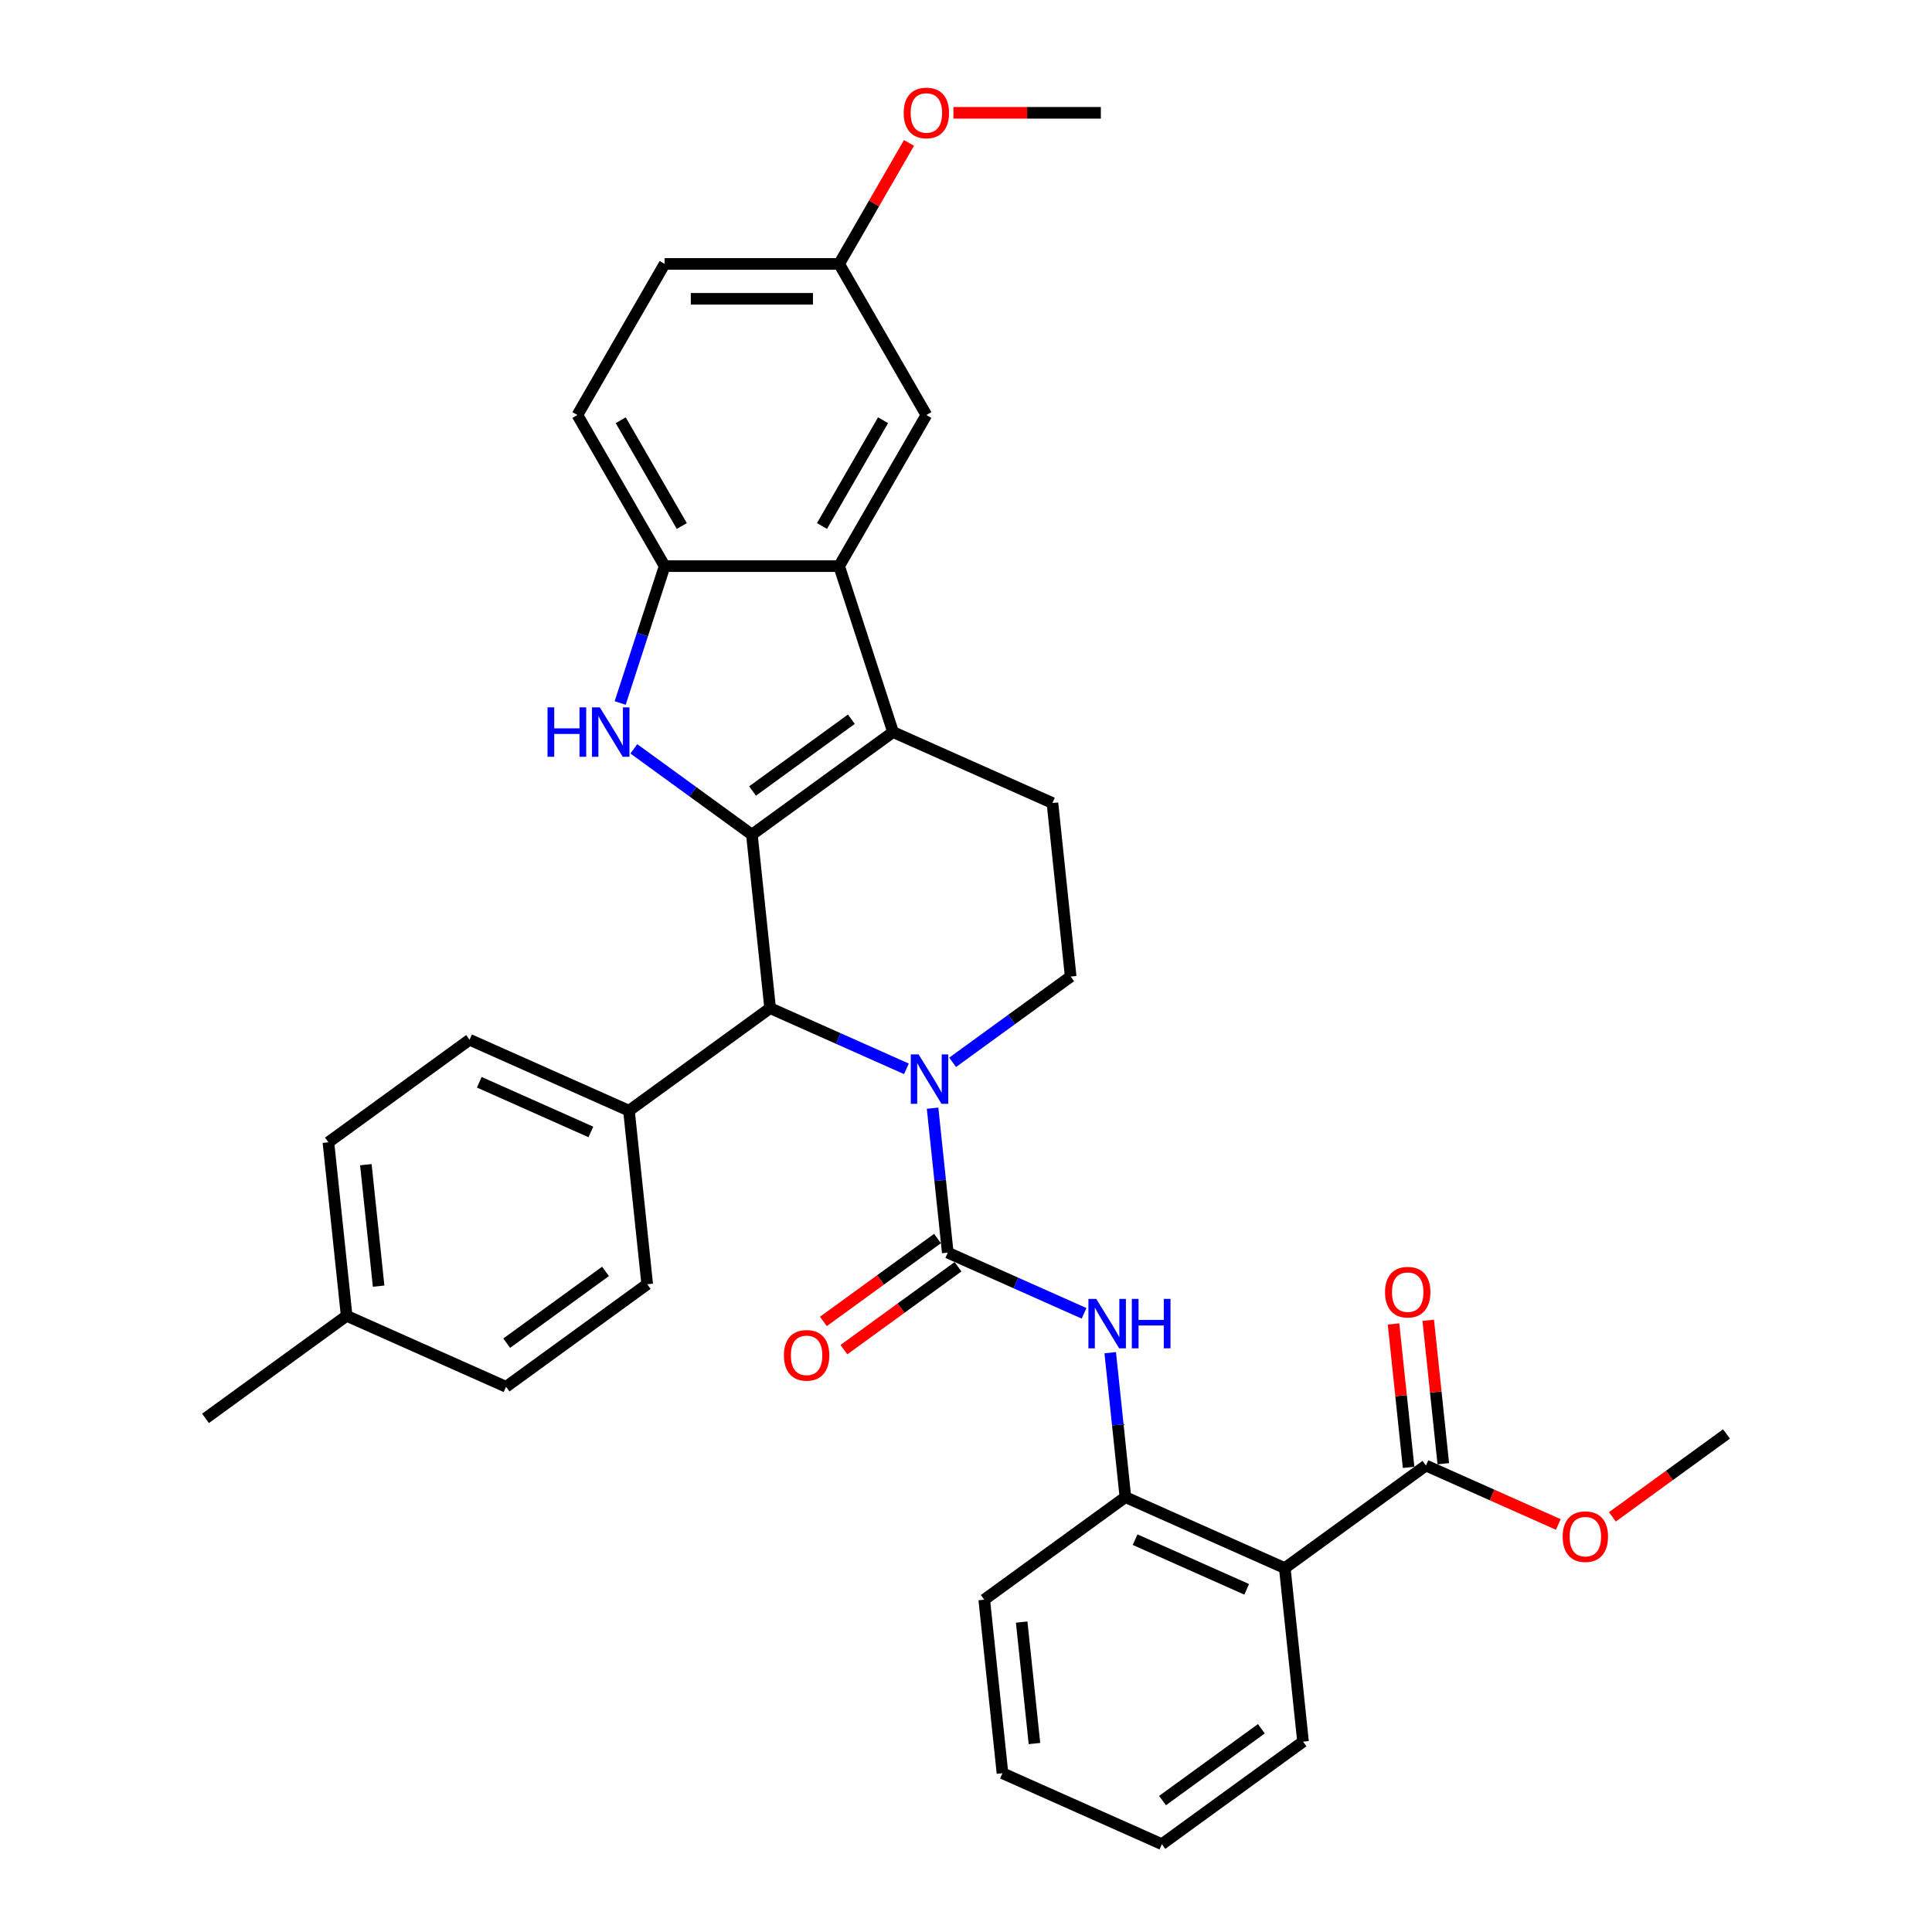 <?xml version='1.0' encoding='iso-8859-1'?>
<svg version='1.1' baseProfile='full'
              xmlns='http://www.w3.org/2000/svg'
                      xmlns:rdkit='http://www.rdkit.org/xml'
                      xmlns:xlink='http://www.w3.org/1999/xlink'
                  xml:space='preserve'
width='1000px' height='1000px' viewBox='0 0 1000 1000'>
<!-- END OF HEADER -->
<rect style='opacity:1.0;fill:#FFFFFF;stroke:none' width='1000' height='1000' x='0' y='0'> </rect>
<path class='bond-0' d='M 389.176,431.997 L 462.24,378.914' style='fill:none;fill-rule:evenodd;stroke:#000000;stroke-width:6px;stroke-linecap:butt;stroke-linejoin:miter;stroke-opacity:1' />
<path class='bond-0' d='M 389.519,409.422 L 440.663,372.264' style='fill:none;fill-rule:evenodd;stroke:#000000;stroke-width:6px;stroke-linecap:butt;stroke-linejoin:miter;stroke-opacity:1' />
<path class='bond-2' d='M 389.176,431.997 L 358.623,409.799' style='fill:none;fill-rule:evenodd;stroke:#000000;stroke-width:6px;stroke-linecap:butt;stroke-linejoin:miter;stroke-opacity:1' />
<path class='bond-2' d='M 358.623,409.799 L 328.07,387.601' style='fill:none;fill-rule:evenodd;stroke:#0000FF;stroke-width:6px;stroke-linecap:butt;stroke-linejoin:miter;stroke-opacity:1' />
<path class='bond-4' d='M 389.176,431.997 L 398.616,521.814' style='fill:none;fill-rule:evenodd;stroke:#000000;stroke-width:6px;stroke-linecap:butt;stroke-linejoin:miter;stroke-opacity:1' />
<path class='bond-5' d='M 462.24,378.914 L 434.332,293.023' style='fill:none;fill-rule:evenodd;stroke:#000000;stroke-width:6px;stroke-linecap:butt;stroke-linejoin:miter;stroke-opacity:1' />
<path class='bond-12' d='M 462.24,378.914 L 544.743,415.647' style='fill:none;fill-rule:evenodd;stroke:#000000;stroke-width:6px;stroke-linecap:butt;stroke-linejoin:miter;stroke-opacity:1' />
<path class='bond-1' d='M 469.163,553.223 L 433.89,537.518' style='fill:none;fill-rule:evenodd;stroke:#0000FF;stroke-width:6px;stroke-linecap:butt;stroke-linejoin:miter;stroke-opacity:1' />
<path class='bond-1' d='M 433.89,537.518 L 398.616,521.814' style='fill:none;fill-rule:evenodd;stroke:#000000;stroke-width:6px;stroke-linecap:butt;stroke-linejoin:miter;stroke-opacity:1' />
<path class='bond-3' d='M 482.701,573.592 L 486.631,610.978' style='fill:none;fill-rule:evenodd;stroke:#0000FF;stroke-width:6px;stroke-linecap:butt;stroke-linejoin:miter;stroke-opacity:1' />
<path class='bond-3' d='M 486.631,610.978 L 490.56,648.363' style='fill:none;fill-rule:evenodd;stroke:#000000;stroke-width:6px;stroke-linecap:butt;stroke-linejoin:miter;stroke-opacity:1' />
<path class='bond-11' d='M 493.077,549.859 L 523.63,527.661' style='fill:none;fill-rule:evenodd;stroke:#0000FF;stroke-width:6px;stroke-linecap:butt;stroke-linejoin:miter;stroke-opacity:1' />
<path class='bond-11' d='M 523.63,527.661 L 554.183,505.463' style='fill:none;fill-rule:evenodd;stroke:#000000;stroke-width:6px;stroke-linecap:butt;stroke-linejoin:miter;stroke-opacity:1' />
<path class='bond-6' d='M 321.002,363.868 L 332.511,328.445' style='fill:none;fill-rule:evenodd;stroke:#0000FF;stroke-width:6px;stroke-linecap:butt;stroke-linejoin:miter;stroke-opacity:1' />
<path class='bond-6' d='M 332.511,328.445 L 344.021,293.023' style='fill:none;fill-rule:evenodd;stroke:#000000;stroke-width:6px;stroke-linecap:butt;stroke-linejoin:miter;stroke-opacity:1' />
<path class='bond-8' d='M 490.56,648.363 L 525.833,664.068' style='fill:none;fill-rule:evenodd;stroke:#000000;stroke-width:6px;stroke-linecap:butt;stroke-linejoin:miter;stroke-opacity:1' />
<path class='bond-8' d='M 525.833,664.068 L 561.106,679.772' style='fill:none;fill-rule:evenodd;stroke:#0000FF;stroke-width:6px;stroke-linecap:butt;stroke-linejoin:miter;stroke-opacity:1' />
<path class='bond-14' d='M 485.252,641.057 L 455.719,662.513' style='fill:none;fill-rule:evenodd;stroke:#000000;stroke-width:6px;stroke-linecap:butt;stroke-linejoin:miter;stroke-opacity:1' />
<path class='bond-14' d='M 455.719,662.513 L 426.186,683.97' style='fill:none;fill-rule:evenodd;stroke:#FF0000;stroke-width:6px;stroke-linecap:butt;stroke-linejoin:miter;stroke-opacity:1' />
<path class='bond-14' d='M 495.868,655.669 L 466.336,677.126' style='fill:none;fill-rule:evenodd;stroke:#000000;stroke-width:6px;stroke-linecap:butt;stroke-linejoin:miter;stroke-opacity:1' />
<path class='bond-14' d='M 466.336,677.126 L 436.803,698.583' style='fill:none;fill-rule:evenodd;stroke:#FF0000;stroke-width:6px;stroke-linecap:butt;stroke-linejoin:miter;stroke-opacity:1' />
<path class='bond-13' d='M 398.616,521.814 L 325.553,574.897' style='fill:none;fill-rule:evenodd;stroke:#000000;stroke-width:6px;stroke-linecap:butt;stroke-linejoin:miter;stroke-opacity:1' />
<path class='bond-15' d='M 434.332,293.023 L 479.488,214.811' style='fill:none;fill-rule:evenodd;stroke:#000000;stroke-width:6px;stroke-linecap:butt;stroke-linejoin:miter;stroke-opacity:1' />
<path class='bond-15' d='M 425.463,272.26 L 457.072,217.511' style='fill:none;fill-rule:evenodd;stroke:#000000;stroke-width:6px;stroke-linecap:butt;stroke-linejoin:miter;stroke-opacity:1' />
<path class='bond-34' d='M 434.332,293.023 L 344.021,293.023' style='fill:none;fill-rule:evenodd;stroke:#000000;stroke-width:6px;stroke-linecap:butt;stroke-linejoin:miter;stroke-opacity:1' />
<path class='bond-17' d='M 344.021,293.023 L 298.865,214.811' style='fill:none;fill-rule:evenodd;stroke:#000000;stroke-width:6px;stroke-linecap:butt;stroke-linejoin:miter;stroke-opacity:1' />
<path class='bond-17' d='M 352.89,272.26 L 321.281,217.511' style='fill:none;fill-rule:evenodd;stroke:#000000;stroke-width:6px;stroke-linecap:butt;stroke-linejoin:miter;stroke-opacity:1' />
<path class='bond-7' d='M 665.007,811.645 L 582.503,774.912' style='fill:none;fill-rule:evenodd;stroke:#000000;stroke-width:6px;stroke-linecap:butt;stroke-linejoin:miter;stroke-opacity:1' />
<path class='bond-7' d='M 645.285,822.636 L 587.532,796.923' style='fill:none;fill-rule:evenodd;stroke:#000000;stroke-width:6px;stroke-linecap:butt;stroke-linejoin:miter;stroke-opacity:1' />
<path class='bond-10' d='M 665.007,811.645 L 738.07,758.562' style='fill:none;fill-rule:evenodd;stroke:#000000;stroke-width:6px;stroke-linecap:butt;stroke-linejoin:miter;stroke-opacity:1' />
<path class='bond-26' d='M 665.007,811.645 L 674.447,901.462' style='fill:none;fill-rule:evenodd;stroke:#000000;stroke-width:6px;stroke-linecap:butt;stroke-linejoin:miter;stroke-opacity:1' />
<path class='bond-9' d='M 574.645,700.142 L 578.574,737.527' style='fill:none;fill-rule:evenodd;stroke:#0000FF;stroke-width:6px;stroke-linecap:butt;stroke-linejoin:miter;stroke-opacity:1' />
<path class='bond-9' d='M 578.574,737.527 L 582.503,774.912' style='fill:none;fill-rule:evenodd;stroke:#000000;stroke-width:6px;stroke-linecap:butt;stroke-linejoin:miter;stroke-opacity:1' />
<path class='bond-28' d='M 582.503,774.912 L 509.44,827.996' style='fill:none;fill-rule:evenodd;stroke:#000000;stroke-width:6px;stroke-linecap:butt;stroke-linejoin:miter;stroke-opacity:1' />
<path class='bond-16' d='M 747.052,757.618 L 743.151,720.503' style='fill:none;fill-rule:evenodd;stroke:#000000;stroke-width:6px;stroke-linecap:butt;stroke-linejoin:miter;stroke-opacity:1' />
<path class='bond-16' d='M 743.151,720.503 L 739.25,683.389' style='fill:none;fill-rule:evenodd;stroke:#FF0000;stroke-width:6px;stroke-linecap:butt;stroke-linejoin:miter;stroke-opacity:1' />
<path class='bond-16' d='M 729.088,759.506 L 725.188,722.391' style='fill:none;fill-rule:evenodd;stroke:#000000;stroke-width:6px;stroke-linecap:butt;stroke-linejoin:miter;stroke-opacity:1' />
<path class='bond-16' d='M 725.188,722.391 L 721.287,685.277' style='fill:none;fill-rule:evenodd;stroke:#FF0000;stroke-width:6px;stroke-linecap:butt;stroke-linejoin:miter;stroke-opacity:1' />
<path class='bond-21' d='M 738.07,758.562 L 772.323,773.812' style='fill:none;fill-rule:evenodd;stroke:#000000;stroke-width:6px;stroke-linecap:butt;stroke-linejoin:miter;stroke-opacity:1' />
<path class='bond-21' d='M 772.323,773.812 L 806.575,789.062' style='fill:none;fill-rule:evenodd;stroke:#FF0000;stroke-width:6px;stroke-linecap:butt;stroke-linejoin:miter;stroke-opacity:1' />
<path class='bond-35' d='M 554.183,505.463 L 544.743,415.647' style='fill:none;fill-rule:evenodd;stroke:#000000;stroke-width:6px;stroke-linecap:butt;stroke-linejoin:miter;stroke-opacity:1' />
<path class='bond-18' d='M 325.553,574.897 L 243.05,538.164' style='fill:none;fill-rule:evenodd;stroke:#000000;stroke-width:6px;stroke-linecap:butt;stroke-linejoin:miter;stroke-opacity:1' />
<path class='bond-18' d='M 305.831,585.888 L 248.079,560.175' style='fill:none;fill-rule:evenodd;stroke:#000000;stroke-width:6px;stroke-linecap:butt;stroke-linejoin:miter;stroke-opacity:1' />
<path class='bond-19' d='M 325.553,574.897 L 334.993,664.714' style='fill:none;fill-rule:evenodd;stroke:#000000;stroke-width:6px;stroke-linecap:butt;stroke-linejoin:miter;stroke-opacity:1' />
<path class='bond-20' d='M 479.488,214.811 L 434.332,136.599' style='fill:none;fill-rule:evenodd;stroke:#000000;stroke-width:6px;stroke-linecap:butt;stroke-linejoin:miter;stroke-opacity:1' />
<path class='bond-22' d='M 298.865,214.811 L 344.021,136.599' style='fill:none;fill-rule:evenodd;stroke:#000000;stroke-width:6px;stroke-linecap:butt;stroke-linejoin:miter;stroke-opacity:1' />
<path class='bond-23' d='M 243.05,538.164 L 169.986,591.248' style='fill:none;fill-rule:evenodd;stroke:#000000;stroke-width:6px;stroke-linecap:butt;stroke-linejoin:miter;stroke-opacity:1' />
<path class='bond-24' d='M 334.993,664.714 L 261.93,717.797' style='fill:none;fill-rule:evenodd;stroke:#000000;stroke-width:6px;stroke-linecap:butt;stroke-linejoin:miter;stroke-opacity:1' />
<path class='bond-24' d='M 313.417,658.064 L 262.273,695.222' style='fill:none;fill-rule:evenodd;stroke:#000000;stroke-width:6px;stroke-linecap:butt;stroke-linejoin:miter;stroke-opacity:1' />
<path class='bond-27' d='M 434.332,136.599 L 452.41,105.287' style='fill:none;fill-rule:evenodd;stroke:#000000;stroke-width:6px;stroke-linecap:butt;stroke-linejoin:miter;stroke-opacity:1' />
<path class='bond-27' d='M 452.41,105.287 L 470.488,73.975' style='fill:none;fill-rule:evenodd;stroke:#FF0000;stroke-width:6px;stroke-linecap:butt;stroke-linejoin:miter;stroke-opacity:1' />
<path class='bond-36' d='M 434.332,136.599 L 344.021,136.599' style='fill:none;fill-rule:evenodd;stroke:#000000;stroke-width:6px;stroke-linecap:butt;stroke-linejoin:miter;stroke-opacity:1' />
<path class='bond-36' d='M 420.785,154.661 L 357.567,154.661' style='fill:none;fill-rule:evenodd;stroke:#000000;stroke-width:6px;stroke-linecap:butt;stroke-linejoin:miter;stroke-opacity:1' />
<path class='bond-30' d='M 834.572,785.124 L 864.104,763.668' style='fill:none;fill-rule:evenodd;stroke:#FF0000;stroke-width:6px;stroke-linecap:butt;stroke-linejoin:miter;stroke-opacity:1' />
<path class='bond-30' d='M 864.104,763.668 L 893.637,742.211' style='fill:none;fill-rule:evenodd;stroke:#000000;stroke-width:6px;stroke-linecap:butt;stroke-linejoin:miter;stroke-opacity:1' />
<path class='bond-37' d='M 169.986,591.248 L 179.426,681.065' style='fill:none;fill-rule:evenodd;stroke:#000000;stroke-width:6px;stroke-linecap:butt;stroke-linejoin:miter;stroke-opacity:1' />
<path class='bond-37' d='M 189.366,602.833 L 195.974,665.704' style='fill:none;fill-rule:evenodd;stroke:#000000;stroke-width:6px;stroke-linecap:butt;stroke-linejoin:miter;stroke-opacity:1' />
<path class='bond-25' d='M 261.93,717.797 L 179.426,681.065' style='fill:none;fill-rule:evenodd;stroke:#000000;stroke-width:6px;stroke-linecap:butt;stroke-linejoin:miter;stroke-opacity:1' />
<path class='bond-29' d='M 179.426,681.065 L 106.363,734.148' style='fill:none;fill-rule:evenodd;stroke:#000000;stroke-width:6px;stroke-linecap:butt;stroke-linejoin:miter;stroke-opacity:1' />
<path class='bond-38' d='M 674.447,901.462 L 601.384,954.545' style='fill:none;fill-rule:evenodd;stroke:#000000;stroke-width:6px;stroke-linecap:butt;stroke-linejoin:miter;stroke-opacity:1' />
<path class='bond-38' d='M 652.871,894.812 L 601.726,931.97' style='fill:none;fill-rule:evenodd;stroke:#000000;stroke-width:6px;stroke-linecap:butt;stroke-linejoin:miter;stroke-opacity:1' />
<path class='bond-31' d='M 493.486,58.387 L 531.642,58.387' style='fill:none;fill-rule:evenodd;stroke:#FF0000;stroke-width:6px;stroke-linecap:butt;stroke-linejoin:miter;stroke-opacity:1' />
<path class='bond-31' d='M 531.642,58.387 L 569.799,58.387' style='fill:none;fill-rule:evenodd;stroke:#000000;stroke-width:6px;stroke-linecap:butt;stroke-linejoin:miter;stroke-opacity:1' />
<path class='bond-33' d='M 509.44,827.996 L 518.88,917.813' style='fill:none;fill-rule:evenodd;stroke:#000000;stroke-width:6px;stroke-linecap:butt;stroke-linejoin:miter;stroke-opacity:1' />
<path class='bond-33' d='M 528.819,839.581 L 535.427,902.452' style='fill:none;fill-rule:evenodd;stroke:#000000;stroke-width:6px;stroke-linecap:butt;stroke-linejoin:miter;stroke-opacity:1' />
<path class='bond-32' d='M 601.384,954.545 L 518.88,917.813' style='fill:none;fill-rule:evenodd;stroke:#000000;stroke-width:6px;stroke-linecap:butt;stroke-linejoin:miter;stroke-opacity:1' />
<path  class='atom-2' d='M 475.466 545.759
L 483.847 559.305
Q 484.678 560.642, 486.015 563.062
Q 487.351 565.483, 487.424 565.627
L 487.424 545.759
L 490.819 545.759
L 490.819 571.335
L 487.315 571.335
L 478.32 556.524
Q 477.273 554.79, 476.153 552.803
Q 475.069 550.816, 474.744 550.202
L 474.744 571.335
L 471.42 571.335
L 471.42 545.759
L 475.466 545.759
' fill='#0000FF'/>
<path  class='atom-3' d='M 283.402 366.126
L 286.87 366.126
L 286.87 376.999
L 299.947 376.999
L 299.947 366.126
L 303.415 366.126
L 303.415 391.702
L 299.947 391.702
L 299.947 379.889
L 286.87 379.889
L 286.87 391.702
L 283.402 391.702
L 283.402 366.126
' fill='#0000FF'/>
<path  class='atom-3' d='M 310.46 366.126
L 318.84 379.672
Q 319.671 381.009, 321.008 383.429
Q 322.344 385.85, 322.417 385.994
L 322.417 366.126
L 325.812 366.126
L 325.812 391.702
L 322.308 391.702
L 313.313 376.891
Q 312.266 375.157, 311.146 373.17
Q 310.062 371.183, 309.737 370.569
L 309.737 391.702
L 306.414 391.702
L 306.414 366.126
L 310.46 366.126
' fill='#0000FF'/>
<path  class='atom-9' d='M 567.41 672.308
L 575.791 685.855
Q 576.622 687.191, 577.958 689.612
Q 579.295 692.032, 579.367 692.176
L 579.367 672.308
L 582.763 672.308
L 582.763 697.884
L 579.259 697.884
L 570.264 683.073
Q 569.216 681.339, 568.096 679.352
Q 567.012 677.365, 566.687 676.751
L 566.687 697.884
L 563.364 697.884
L 563.364 672.308
L 567.41 672.308
' fill='#0000FF'/>
<path  class='atom-9' d='M 585.833 672.308
L 589.301 672.308
L 589.301 683.181
L 602.378 683.181
L 602.378 672.308
L 605.846 672.308
L 605.846 697.884
L 602.378 697.884
L 602.378 686.071
L 589.301 686.071
L 589.301 697.884
L 585.833 697.884
L 585.833 672.308
' fill='#0000FF'/>
<path  class='atom-15' d='M 405.756 701.519
Q 405.756 695.378, 408.791 691.946
Q 411.825 688.514, 417.497 688.514
Q 423.168 688.514, 426.203 691.946
Q 429.237 695.378, 429.237 701.519
Q 429.237 707.732, 426.166 711.273
Q 423.096 714.777, 417.497 714.777
Q 411.861 714.777, 408.791 711.273
Q 405.756 707.768, 405.756 701.519
M 417.497 711.887
Q 421.398 711.887, 423.493 709.286
Q 425.625 706.649, 425.625 701.519
Q 425.625 696.498, 423.493 693.969
Q 421.398 691.404, 417.497 691.404
Q 413.595 691.404, 411.464 693.933
Q 409.369 696.462, 409.369 701.519
Q 409.369 706.685, 411.464 709.286
Q 413.595 711.887, 417.497 711.887
' fill='#FF0000'/>
<path  class='atom-17' d='M 716.89 668.818
Q 716.89 662.676, 719.924 659.245
Q 722.958 655.813, 728.63 655.813
Q 734.302 655.813, 737.336 659.245
Q 740.37 662.676, 740.37 668.818
Q 740.37 675.031, 737.3 678.571
Q 734.229 682.075, 728.63 682.075
Q 722.995 682.075, 719.924 678.571
Q 716.89 675.067, 716.89 668.818
M 728.63 679.185
Q 732.531 679.185, 734.627 676.584
Q 736.758 673.947, 736.758 668.818
Q 736.758 663.796, 734.627 661.267
Q 732.531 658.703, 728.63 658.703
Q 724.729 658.703, 722.597 661.231
Q 720.502 663.76, 720.502 668.818
Q 720.502 673.983, 722.597 676.584
Q 724.729 679.185, 728.63 679.185
' fill='#FF0000'/>
<path  class='atom-22' d='M 808.833 795.367
Q 808.833 789.226, 811.868 785.794
Q 814.902 782.362, 820.574 782.362
Q 826.245 782.362, 829.28 785.794
Q 832.314 789.226, 832.314 795.367
Q 832.314 801.58, 829.243 805.12
Q 826.173 808.625, 820.574 808.625
Q 814.938 808.625, 811.868 805.12
Q 808.833 801.616, 808.833 795.367
M 820.574 805.735
Q 824.475 805.735, 826.57 803.134
Q 828.702 800.497, 828.702 795.367
Q 828.702 790.346, 826.57 787.817
Q 824.475 785.252, 820.574 785.252
Q 816.672 785.252, 814.541 787.781
Q 812.446 790.309, 812.446 795.367
Q 812.446 800.533, 814.541 803.134
Q 816.672 805.735, 820.574 805.735
' fill='#FF0000'/>
<path  class='atom-28' d='M 467.747 58.459
Q 467.747 52.318, 470.782 48.886
Q 473.816 45.455, 479.488 45.455
Q 485.159 45.455, 488.194 48.886
Q 491.228 52.318, 491.228 58.459
Q 491.228 64.673, 488.157 68.213
Q 485.087 71.717, 479.488 71.717
Q 473.852 71.717, 470.782 68.213
Q 467.747 64.709, 467.747 58.459
M 479.488 68.827
Q 483.389 68.827, 485.484 66.226
Q 487.616 63.589, 487.616 58.459
Q 487.616 53.438, 485.484 50.909
Q 483.389 48.344, 479.488 48.344
Q 475.586 48.344, 473.455 50.873
Q 471.36 53.402, 471.36 58.459
Q 471.36 63.625, 473.455 66.226
Q 475.586 68.827, 479.488 68.827
' fill='#FF0000'/>
</svg>
